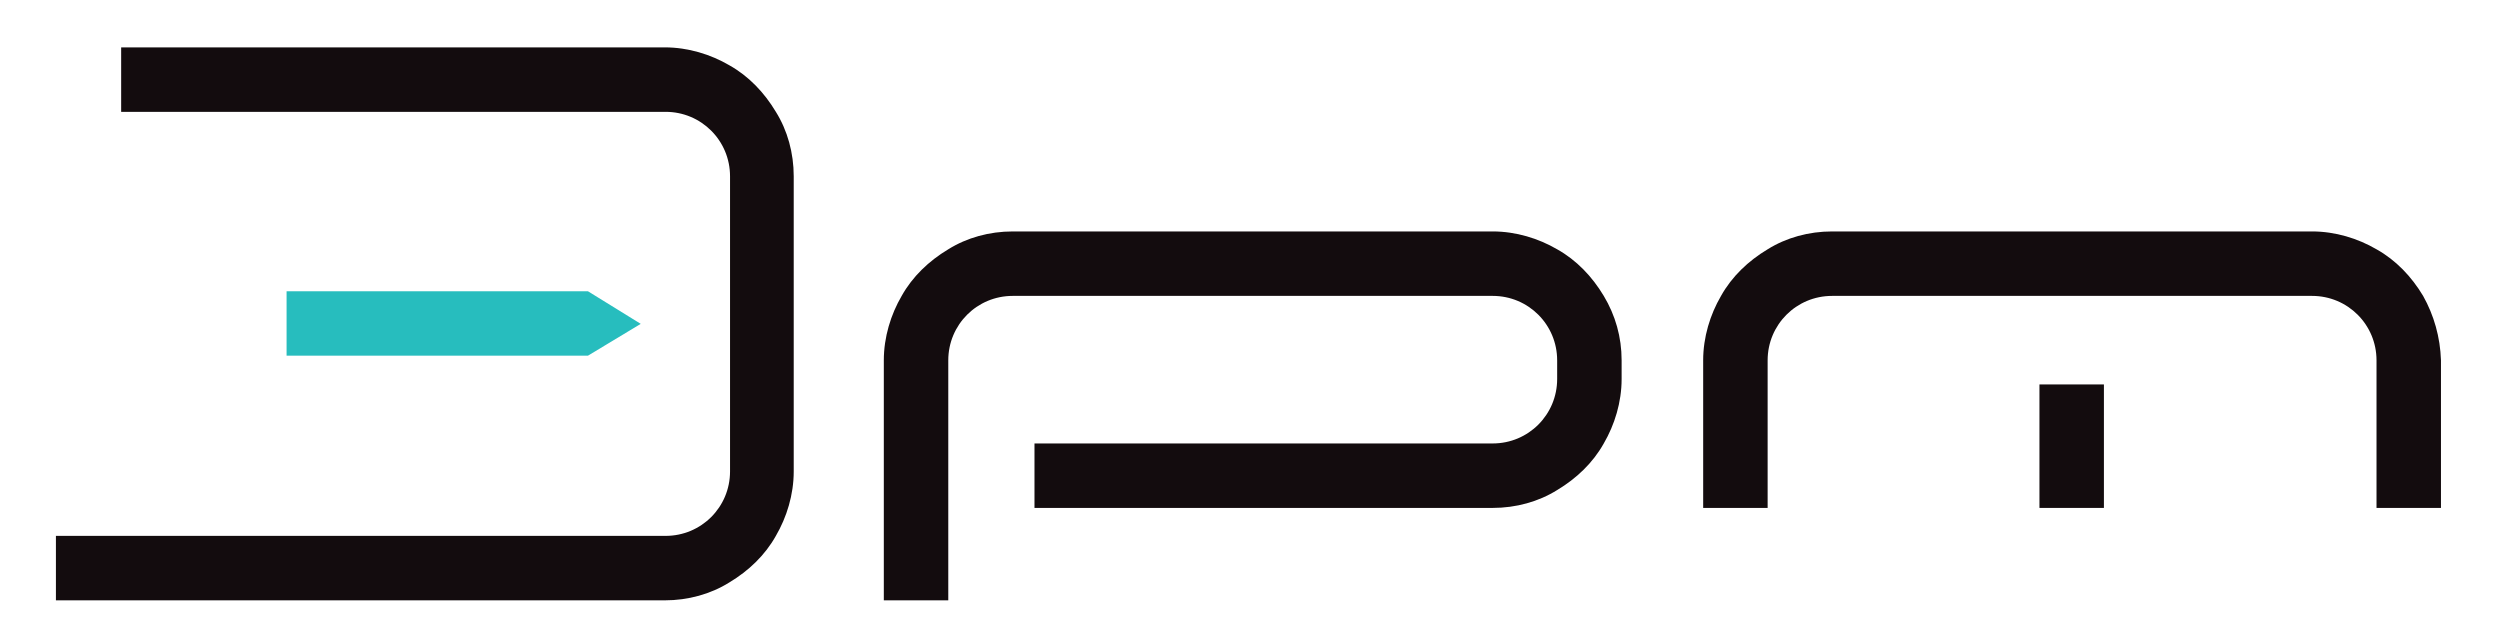 <?xml version="1.0" encoding="utf-8"?>
<!-- Generator: Adobe Illustrator 26.0.1, SVG Export Plug-In . SVG Version: 6.00 Build 0)  -->
<svg version="1.1" id="레이어_1" xmlns="http://www.w3.org/2000/svg" xmlns:xlink="http://www.w3.org/1999/xlink" x="0px"
	 y="0px" viewBox="0 0 321.9 81.3" style="enable-background:new 0 0 321.9 81.3;" xml:space="preserve">
<style type="text/css">
	.st0{fill:#130C0E;}
	.st1{fill:#27BDBE;}
</style>
<g>
	<g>
		<path class="st0" d="M206.5,38.1c-1.5-2.5-3.5-4.6-6-6c-2.4-1.4-5.3-2.3-8.3-2.3c0,0,0,0,0,0h-30.9h-30.9c0,0,0,0,0,0
			c-3,0-5.9,0.8-8.3,2.3c-2.5,1.5-4.6,3.5-6,6c-1.4,2.4-2.3,5.3-2.3,8.3v7v7.2v3.6v1.2V69v8.3h8.3V75c0,0,0,0,0,0v-6h0v-3.6v-1.2
			v-1.1v-6v-3.6v-4.7v-2.4c0-4.6,3.7-8.3,8.3-8.3h30.9h30.9c4.6,0,8.3,3.7,8.3,8.3v2.4c0,4.6-3.7,8.3-8.3,8.3h-30.9h-28.1v8.3h28.1
			h30.9c0,0,0,0,0,0c3,0,5.9-0.8,8.3-2.3c2.5-1.5,4.6-3.5,6-6c1.4-2.4,2.3-5.3,2.3-8.3v-2.4C208.8,43.4,208,40.6,206.5,38.1z"/>
	</g>
</g>
<g>
	<path class="st0" d="M99.9,14.4c-1.5-2.5-3.5-4.6-6-6c-2.4-1.4-5.3-2.3-8.3-2.3c0,0,0,0,0,0H54.7H23.9c0,0,0,0,0,0h-8.3v2.3v6h8.3
		h30.9h30.9c4.6,0,8.3,3.7,8.3,8.3l0,19v19c0,4.6-3.7,8.3-8.3,8.3H54.7H23.9h-8.3h-6H7.2v8.3h8.3h8.3h0h30.9h30.9c0,0,0,0,0,0
		c3,0,5.9-0.8,8.3-2.3c2.5-1.5,4.6-3.5,6-6c1.4-2.4,2.3-5.3,2.3-8.3v-19v-19C102.2,19.7,101.4,16.8,99.9,14.4z"/>
</g>
<polygon class="st1" points="75.7,37.5 36.9,37.5 36.9,41.7 36.9,45.8 75.7,45.8 82.5,41.7 "/>
<g>
	<g>
		<path class="st0" d="M312,38.1c-1.5-2.5-3.5-4.6-6-6c-2.4-1.4-5.3-2.3-8.3-2.3c0,0,0,0,0,0h-30.9h-30.9c0,0,0,0,0,0
			c-3,0-5.9,0.8-8.3,2.3c-2.5,1.5-4.6,3.5-6,6c-1.4,2.4-2.3,5.3-2.3,8.3v19h8.3v-19c0-4.6,3.7-8.3,8.3-8.3h30.9l30.9,0
			c4.6,0,8.3,3.7,8.3,8.3v19h8.3v-19C314.2,43.4,313.4,40.6,312,38.1z"/>
	</g>
	<g>
		<rect x="262.6" y="49.5" class="st0" width="8.3" height="15.9"/>
	</g>
</g>
</svg>
